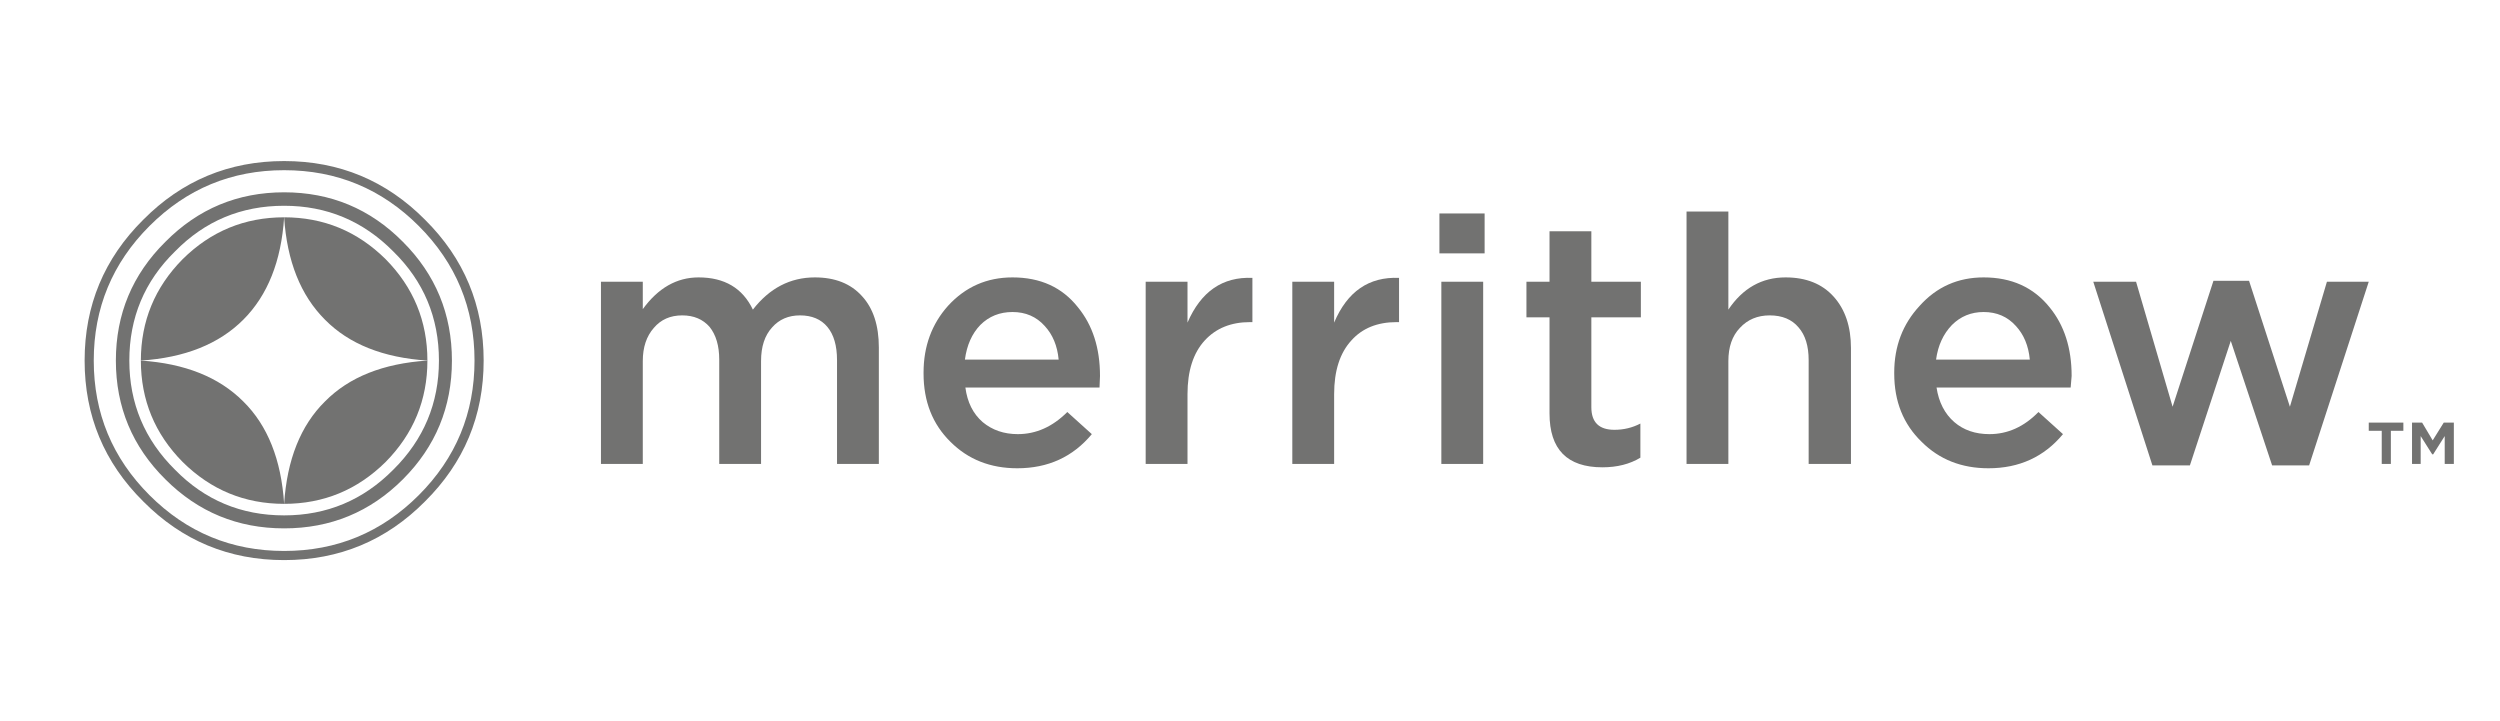 ﻿<?xml version="1.0" encoding="UTF-8" standalone="no"?>
<svg xmlns:xlink="http://www.w3.org/1999/xlink" height="75.0px" width="260.0px" xmlns="http://www.w3.org/2000/svg" preserveAspectRatio="xMinYMin meet">
  <g transform="matrix(1.0, 0.0, 0.0, 1.0, 0.0, 0.0)">
    <use height="10.0" transform="matrix(26, 0.0, 0.0, 7.5, 0.001, -2.0E-4)" width="10.0" xlink:href="#sprite0" />
    <use height="41.5" transform="matrix(1.0, 0.0, 0.0, 1.0, 8.8, 16.75)" width="246.4" xlink:href="#sprite1" />
  </g>
  <defs>
    <g id="sprite0" transform="matrix(1.0, 0.0, 0.0, 1.0, 5.0, 5.0)">
      <use height="10.0" transform="matrix(1.0, 0.0, 0.0, 1.0, -5.0, -5.0)" width="10.0" xlink:href="#shape0" />
    </g>
    <g id="shape0" transform="matrix(1.0, 0.0, 0.0, 1.0, 5.0, 5.0)">
      <path d="M5.0 5.0 L-5.0 5.0 -5.0 -5.0 5.0 -5.0 5.0 5.0" fill="#000000" fill-opacity="0.0" fill-rule="evenodd" stroke="none" />
    </g>
    <g id="sprite1" transform="matrix(1.0, 0.0, 0.0, 1.0, 123.2, 20.75)">
      <use height="41.5" transform="matrix(1.0, 0.0, 0.0, 1.0, -123.2, -20.75)" width="246.4" xlink:href="#shape1" />
    </g>
    <g id="shape1" transform="matrix(1.0, 0.0, 0.0, 1.0, 123.2, 20.75)">
      <path d="M-102.45 19.8 Q-94.25 19.8 -88.45 14.0 -82.65 8.2 -82.65 0.0 -82.65 -8.2 -88.45 -14.0 -94.25 -19.8 -102.45 -19.8 -110.65 -19.8 -116.45 -14.0 -122.25 -8.2 -122.25 0.0 -122.25 8.2 -116.45 14.0 -110.65 19.8 -102.45 19.8 M-102.45 -20.75 Q-93.85 -20.75 -87.8 -14.65 -81.7 -8.6 -81.7 0.0 -81.7 8.6 -87.8 14.65 -93.85 20.75 -102.45 20.75 -111.05 20.75 -117.1 14.65 -123.2 8.6 -123.2 0.0 -123.2 -8.6 -117.1 -14.65 -111.05 -20.75 -102.45 -20.75" fill="#727271" fill-rule="evenodd" stroke="none" />
      <path d="M-102.45 16.1 Q-95.8 16.1 -91.1 11.35 -86.35 6.65 -86.35 0.0 -86.35 -6.7 -91.1 -11.35 -95.8 -16.1 -102.45 -16.1 -109.15 -16.1 -113.8 -11.35 -118.55 -6.7 -118.55 0.0 -118.55 6.65 -113.8 11.35 -109.15 16.1 -102.45 16.1 M-102.45 -17.5 Q-95.2 -17.5 -90.1 -12.35 -85.0 -7.25 -85.0 0.0 -85.0 7.25 -90.1 12.35 -95.2 17.45 -102.45 17.45 -109.7 17.45 -114.8 12.35 -119.95 7.25 -119.95 0.0 -119.95 -7.25 -114.8 -12.35 -109.7 -17.5 -102.45 -17.5" fill="#727271" fill-rule="evenodd" stroke="none" />
      <path d="M-117.35 0.0 Q-117.35 -6.15 -113.0 -10.55 -108.6 -14.9 -102.45 -14.9 -102.9 -8.05 -106.7 -4.25 -110.5 -0.45 -117.35 0.0" fill="#727271" fill-rule="evenodd" stroke="none" />
      <path d="M-87.55 0.0 Q-94.45 -0.45 -98.2 -4.25 -102.0 -8.05 -102.45 -14.9 -96.3 -14.9 -91.9 -10.55 -87.55 -6.15 -87.55 0.0" fill="#727271" fill-rule="evenodd" stroke="none" />
      <path d="M-117.35 0.0 Q-110.5 0.45 -106.7 4.25 -102.9 8.0 -102.45 14.9 -108.6 14.9 -113.0 10.55 -117.35 6.15 -117.35 0.0" fill="#727271" fill-rule="evenodd" stroke="none" />
      <path d="M-87.55 0.0 Q-87.55 6.15 -91.9 10.55 -96.3 14.9 -102.45 14.9 -102.0 8.0 -98.2 4.25 -94.45 0.45 -87.55 0.0" fill="#727271" fill-rule="evenodd" stroke="none" />
      <path d="M-69.5 -8.2 L-65.15 -8.2 -65.15 -5.35 Q-62.75 -8.65 -59.35 -8.65 -55.3 -8.65 -53.7 -5.3 -51.1 -8.65 -47.25 -8.65 -44.1 -8.65 -42.35 -6.7 -40.6 -4.8 -40.6 -1.35 L-40.6 10.75 -44.95 10.75 -44.95 -0.05 Q-44.95 -2.3 -45.95 -3.5 -46.95 -4.7 -48.8 -4.7 -50.6 -4.7 -51.7 -3.45 -52.85 -2.2 -52.85 0.05 L-52.85 10.75 -57.2 10.75 -57.2 -0.1 Q-57.2 -2.25 -58.2 -3.5 -59.25 -4.7 -61.05 -4.7 -62.9 -4.7 -64.0 -3.4 -65.15 -2.1 -65.15 0.05 L-65.15 10.75 -69.5 10.75 -69.5 -8.2" fill="#727271" fill-rule="evenodd" stroke="none" />
      <path d="M-21.9 -0.1 Q-22.1 -2.25 -23.35 -3.6 -24.65 -5.05 -26.7 -5.05 -28.7 -5.05 -30.05 -3.7 -31.35 -2.35 -31.65 -0.1 L-21.9 -0.1 M-35.95 1.35 L-35.95 1.25 Q-35.95 -2.85 -33.4 -5.7 -30.7 -8.65 -26.7 -8.65 -22.35 -8.65 -19.9 -5.55 -17.6 -2.75 -17.6 1.6 L-17.65 2.8 -31.6 2.8 Q-31.3 5.1 -29.8 6.4 -28.3 7.65 -26.15 7.65 -23.3 7.65 -21.0 5.35 L-18.45 7.65 Q-21.4 11.2 -26.2 11.2 -30.4 11.2 -33.15 8.45 -35.95 5.7 -35.95 1.35" fill="#727271" fill-rule="evenodd" stroke="none" />
      <path d="M-12.85 -8.2 L-8.5 -8.2 -8.5 -3.95 Q-6.4 -8.8 -1.75 -8.6 L-1.75 -4.0 -2.0 -4.0 Q-4.95 -4.0 -6.7 -2.1 -8.5 -0.15 -8.5 3.5 L-8.5 10.75 -12.85 10.75 -12.85 -8.2" fill="#727271" fill-rule="evenodd" stroke="none" />
      <path d="M2.4 -8.2 L6.75 -8.2 6.75 -3.95 Q8.8 -8.8 13.5 -8.6 L13.5 -4.0 13.25 -4.0 Q10.25 -4.0 8.55 -2.1 6.75 -0.15 6.75 3.5 L6.75 10.75 2.4 10.75 2.4 -8.2" fill="#727271" fill-rule="evenodd" stroke="none" />
      <path d="M17.7 -15.3 L22.4 -15.3 22.4 -11.15 17.7 -11.15 17.7 -15.3 M17.9 -8.2 L22.25 -8.2 22.25 10.75 17.9 10.75 17.9 -8.2" fill="#727271" fill-rule="evenodd" stroke="none" />
      <path d="M29.15 5.5 L29.15 -4.5 26.75 -4.5 26.75 -8.2 29.15 -8.2 29.15 -13.45 33.5 -13.45 33.5 -8.2 38.65 -8.2 38.65 -4.5 33.5 -4.5 33.5 4.85 Q33.5 7.2 35.9 7.2 37.35 7.2 38.6 6.55 L38.6 10.1 Q36.95 11.1 34.65 11.1 29.15 11.1 29.15 5.5" fill="#727271" fill-rule="evenodd" stroke="none" />
      <path d="M43.4 -15.5 L47.75 -15.5 47.75 -5.3 Q50.0 -8.65 53.7 -8.65 56.9 -8.65 58.7 -6.65 60.5 -4.65 60.5 -1.3 L60.5 10.75 56.1 10.75 56.1 -0.05 Q56.1 -2.25 55.05 -3.45 54.0 -4.7 52.05 -4.7 50.15 -4.7 48.95 -3.4 47.75 -2.15 47.75 0.05 L47.75 10.75 43.4 10.75 43.4 -15.5" fill="#727271" fill-rule="evenodd" stroke="none" />
      <path d="M79.1 -0.1 Q78.9 -2.25 77.65 -3.6 76.35 -5.05 74.3 -5.05 72.35 -5.05 71.0 -3.7 69.65 -2.3 69.35 -0.1 L79.1 -0.1 M65.0 1.35 L65.0 1.25 Q65.0 -2.85 67.65 -5.7 70.3 -8.65 74.3 -8.65 78.65 -8.65 81.15 -5.55 83.45 -2.75 83.45 1.6 L83.35 2.8 69.4 2.8 Q69.75 5.1 71.25 6.4 72.7 7.65 74.9 7.65 77.75 7.65 80.0 5.35 L82.55 7.65 Q79.6 11.2 74.8 11.2 70.6 11.2 67.85 8.45 65.0 5.7 65.0 1.35" fill="#727271" fill-rule="evenodd" stroke="none" />
      <path d="M85.7 -8.2 L90.15 -8.2 93.95 4.8 98.2 -8.3 101.9 -8.3 106.15 4.8 110.0 -8.2 114.35 -8.2 108.15 10.9 104.3 10.9 100.0 -2.05 95.75 10.9 91.85 10.9 85.7 -8.2" fill="#727271" fill-rule="evenodd" stroke="none" />
      <path d="M118.85 6.45 L119.9 6.45 121.0 8.3 122.15 6.45 123.2 6.45 123.2 10.75 122.25 10.75 122.25 7.85 121.05 9.75 120.95 9.75 119.75 7.85 119.75 10.75 118.85 10.75 118.85 6.45 M115.7 7.3 L114.35 7.3 114.35 6.45 117.95 6.45 117.95 7.3 116.65 7.3 116.65 10.75 115.7 10.75 115.7 7.3" fill="#727271" fill-rule="evenodd" stroke="none" />
    </g>
  </defs>
</svg>